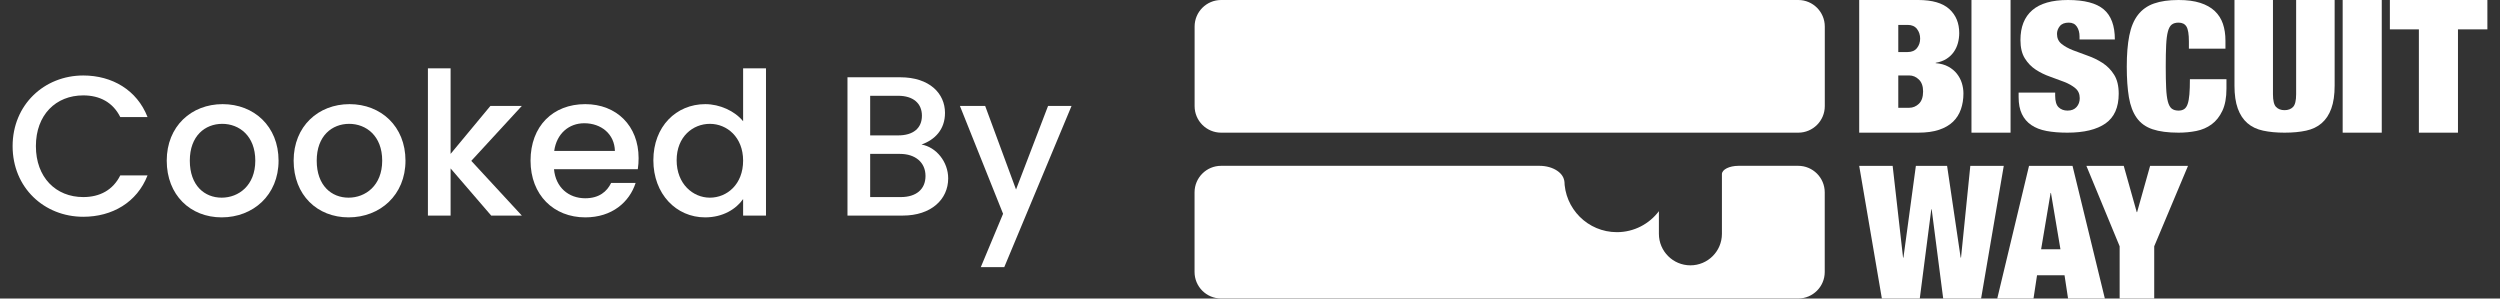 <svg width="134" height="16" viewBox="0 0 134 16" fill="none" xmlns="http://www.w3.org/2000/svg">
<rect x="0" y="0" width="134" height="16" fill="#333333" stroke="none"/>
<path d="M0.676 7.833C0.676 10.062 2.372 11.619 4.463 11.619C6.01 11.619 7.343 10.851 7.908 9.401H6.447C6.052 10.19 5.348 10.563 4.463 10.563C2.991 10.563 1.924 9.507 1.924 7.833C1.924 6.158 2.991 5.113 4.463 5.113C5.348 5.113 6.052 5.486 6.447 6.275H7.908C7.343 4.825 6.01 4.046 4.463 4.046C2.372 4.046 0.676 5.614 0.676 7.833Z" fill="white"/>
<path d="M14.931 8.611C14.931 6.766 13.609 5.582 11.934 5.582C10.259 5.582 8.937 6.766 8.937 8.611C8.937 10.457 10.206 11.651 11.881 11.651C13.566 11.651 14.931 10.457 14.931 8.611ZM10.174 8.611C10.174 7.278 10.995 6.638 11.913 6.638C12.819 6.638 13.684 7.278 13.684 8.611C13.684 9.945 12.787 10.595 11.881 10.595C10.963 10.595 10.174 9.945 10.174 8.611Z" fill="white"/>
<path d="M21.734 8.611C21.734 6.766 20.411 5.582 18.736 5.582C17.062 5.582 15.739 6.766 15.739 8.611C15.739 10.457 17.008 11.651 18.683 11.651C20.368 11.651 21.734 10.457 21.734 8.611ZM16.976 8.611C16.976 7.278 17.798 6.638 18.715 6.638C19.622 6.638 20.486 7.278 20.486 8.611C20.486 9.945 19.59 10.595 18.683 10.595C17.766 10.595 16.976 9.945 16.976 8.611Z" fill="white"/>
<path d="M22.936 11.555H24.152V9.027L26.328 11.555H27.97L25.261 8.622L27.97 5.678H26.285L24.152 8.249V3.662H22.936V11.555Z" fill="white"/>
<path d="M31.317 6.606C32.223 6.606 32.938 7.182 32.959 8.089H29.706C29.834 7.161 30.495 6.606 31.317 6.606ZM34.069 9.806H32.757C32.533 10.265 32.117 10.627 31.37 10.627C30.474 10.627 29.781 10.041 29.695 9.07H34.186C34.218 8.867 34.229 8.675 34.229 8.473C34.229 6.745 33.045 5.582 31.37 5.582C29.631 5.582 28.437 6.766 28.437 8.611C28.437 10.457 29.685 11.651 31.37 11.651C32.81 11.651 33.738 10.83 34.069 9.806Z" fill="white"/>
<path d="M35.02 8.59C35.02 10.403 36.247 11.651 37.793 11.651C38.753 11.651 39.457 11.203 39.831 10.67V11.555H41.057V3.662H39.831V6.499C39.383 5.945 38.572 5.582 37.804 5.582C36.247 5.582 35.02 6.777 35.02 8.59ZM39.831 8.611C39.831 9.881 38.967 10.595 38.049 10.595C37.143 10.595 36.268 9.859 36.268 8.59C36.268 7.321 37.143 6.638 38.049 6.638C38.967 6.638 39.831 7.353 39.831 8.611Z" fill="white"/>
<path d="M49.607 9.433C49.607 10.147 49.105 10.563 48.284 10.563H46.641V8.249H48.241C49.052 8.249 49.607 8.697 49.607 9.433ZM49.415 6.201C49.415 6.883 48.935 7.257 48.145 7.257H46.641V5.134H48.145C48.935 5.134 49.415 5.529 49.415 6.201ZM50.823 9.561C50.823 8.675 50.183 7.886 49.393 7.747C50.108 7.491 50.652 6.947 50.652 6.051C50.652 5.006 49.82 4.142 48.252 4.142H45.425V11.555H48.391C49.905 11.555 50.823 10.691 50.823 9.561Z" fill="white"/>
<path d="M54.459 10.158L52.805 5.678H51.451L53.765 11.459L52.571 14.318H53.829L57.435 5.678H56.176L54.459 10.158Z" fill="white"/>
<path d="M96.387 0H65.454C64.668 0 64.031 0.637 64.031 1.422V5.689C64.031 6.474 64.668 7.111 65.454 7.111H96.387C97.172 7.111 97.809 6.474 97.809 5.689V1.422C97.809 0.637 97.172 0 96.387 0Z" fill="white"/>
<path fill-rule="evenodd" clip-rule="evenodd" d="M82.517 8.888C83.253 8.888 83.85 9.286 83.85 9.777V9.629C83.85 11.184 85.111 12.444 86.665 12.444C87.586 12.444 88.403 12.002 88.917 11.318V12.533C88.917 13.466 89.673 14.222 90.606 14.222C91.539 14.222 92.295 13.466 92.295 12.533V9.333C92.295 9.087 92.693 8.888 93.184 8.888H96.384C97.169 8.888 97.806 9.525 97.806 10.311V14.577C97.806 15.363 97.169 15.999 96.384 15.999H65.45C64.665 15.999 64.028 15.363 64.028 14.577V10.311C64.028 9.525 64.665 8.888 65.45 8.888H82.517Z" fill="white"/>
<path d="M99.653 5.67871e-05H102.818C103.569 5.67871e-05 104.123 0.161 104.48 0.483C104.837 0.805 105.015 1.235 105.015 1.773C105.015 1.959 104.99 2.14 104.942 2.316C104.893 2.492 104.818 2.651 104.716 2.794C104.615 2.936 104.485 3.058 104.328 3.157C104.17 3.257 103.979 3.327 103.753 3.366V3.386C104.016 3.406 104.241 3.468 104.429 3.571C104.617 3.673 104.771 3.801 104.891 3.954C105.011 4.107 105.099 4.274 105.156 4.457C105.212 4.64 105.24 4.824 105.24 5.01C105.24 5.315 105.195 5.597 105.105 5.856C105.015 6.115 104.874 6.338 104.683 6.524C104.491 6.709 104.241 6.854 103.934 6.957C103.626 7.06 103.254 7.111 102.818 7.111H99.653V5.67871e-05ZM101.748 5.777H102.334C102.529 5.777 102.702 5.705 102.852 5.562C103.002 5.42 103.078 5.199 103.078 4.9C103.078 4.621 103.002 4.409 102.852 4.263C102.702 4.117 102.529 4.044 102.334 4.044H101.748V5.777ZM101.748 2.789H102.255C102.473 2.789 102.638 2.717 102.751 2.575C102.864 2.432 102.92 2.264 102.92 2.072C102.92 1.872 102.864 1.7 102.751 1.554C102.638 1.408 102.473 1.335 102.255 1.335H101.748V2.789Z" fill="white"/>
<path d="M105.671 0H107.766V7.111H105.671V0Z" fill="white"/>
<path d="M111.463 2.117V1.954C111.463 1.748 111.416 1.573 111.321 1.429C111.227 1.285 111.082 1.213 110.886 1.213C110.668 1.213 110.509 1.275 110.407 1.4C110.306 1.525 110.255 1.665 110.255 1.819C110.255 2.043 110.336 2.221 110.5 2.353C110.663 2.484 110.868 2.598 111.114 2.694C111.361 2.791 111.626 2.888 111.909 2.988C112.192 3.087 112.457 3.217 112.703 3.378C112.95 3.538 113.155 3.748 113.318 4.008C113.481 4.268 113.563 4.606 113.563 5.023C113.563 5.754 113.327 6.285 112.856 6.616C112.384 6.946 111.702 7.111 110.81 7.111C110.389 7.111 110.017 7.081 109.694 7.02C109.371 6.959 109.099 6.853 108.878 6.702C108.657 6.551 108.488 6.354 108.372 6.11C108.256 5.867 108.198 5.565 108.198 5.206V4.965H110.157V5.129C110.157 5.424 110.218 5.631 110.342 5.75C110.465 5.868 110.625 5.928 110.821 5.928C111.031 5.928 111.192 5.863 111.305 5.735C111.417 5.607 111.474 5.45 111.474 5.264C111.474 5.039 111.396 4.861 111.24 4.73C111.084 4.598 110.888 4.486 110.652 4.393C110.416 4.3 110.16 4.205 109.885 4.109C109.609 4.013 109.353 3.888 109.117 3.734C108.882 3.58 108.686 3.378 108.53 3.127C108.374 2.877 108.296 2.55 108.296 2.146C108.296 1.447 108.506 0.914 108.927 0.549C109.348 0.183 109.986 0 110.842 0C111.728 0 112.368 0.169 112.763 0.505C113.159 0.842 113.356 1.379 113.356 2.117H111.463Z" fill="white"/>
<path d="M117.325 2.223C117.325 1.832 117.281 1.565 117.194 1.424C117.107 1.283 116.966 1.213 116.77 1.213C116.617 1.213 116.496 1.248 116.405 1.318C116.314 1.389 116.245 1.514 116.198 1.694C116.151 1.873 116.12 2.115 116.106 2.42C116.091 2.725 116.084 3.108 116.084 3.57C116.084 4.032 116.091 4.415 116.106 4.72C116.12 5.025 116.151 5.267 116.198 5.446C116.245 5.626 116.314 5.751 116.405 5.822C116.496 5.892 116.617 5.928 116.77 5.928C116.893 5.928 116.995 5.9 117.074 5.846C117.154 5.791 117.216 5.7 117.259 5.572C117.303 5.443 117.334 5.272 117.352 5.057C117.37 4.842 117.379 4.571 117.379 4.244H119.338V4.754C119.338 5.235 119.265 5.629 119.12 5.937C118.975 6.245 118.783 6.487 118.544 6.664C118.304 6.84 118.03 6.959 117.722 7.02C117.414 7.081 117.096 7.111 116.77 7.111C116.204 7.111 115.739 7.05 115.377 6.928C115.014 6.806 114.731 6.603 114.528 6.317C114.325 6.032 114.185 5.663 114.109 5.211C114.033 4.758 113.995 4.212 113.995 3.57C113.995 2.916 114.04 2.361 114.131 1.905C114.221 1.45 114.375 1.081 114.593 0.799C114.811 0.517 115.097 0.313 115.453 0.188C115.808 0.063 116.247 0 116.77 0C117.227 0 117.615 0.051 117.934 0.154C118.253 0.257 118.513 0.403 118.712 0.592C118.912 0.781 119.057 1.009 119.148 1.275C119.238 1.541 119.284 1.841 119.284 2.175V2.608H117.325V2.223Z" fill="white"/>
<path d="M121.831 0V5.051C121.831 5.391 121.886 5.619 121.997 5.733C122.108 5.848 122.26 5.905 122.452 5.905C122.644 5.905 122.796 5.848 122.907 5.733C123.018 5.619 123.073 5.391 123.073 5.051V0H125.137V4.59C125.137 5.081 125.077 5.49 124.959 5.816C124.841 6.143 124.669 6.405 124.443 6.601C124.218 6.797 123.939 6.931 123.606 7.003C123.273 7.075 122.888 7.111 122.452 7.111C122.023 7.111 121.64 7.075 121.304 7.003C120.968 6.931 120.686 6.797 120.461 6.601C120.235 6.405 120.063 6.143 119.945 5.816C119.827 5.49 119.768 5.081 119.768 4.59V0H121.831Z" fill="white"/>
<path d="M125.567 0H127.662V7.111H125.567V0Z" fill="white"/>
<path d="M129.652 1.574H128.097V0H133.324V1.574H131.747V7.111H129.652V1.574Z" fill="white"/>
<path d="M111.087 8.889L112.82 16H110.848L110.659 14.755H109.185L108.996 16H107.053L108.756 8.889H111.087ZM109.912 10.343L109.404 13.361H110.44L109.932 10.343H109.912Z" fill="white"/>
<path d="M102.691 8.889H104.364L105.091 13.809H105.111L105.609 8.889H107.402L106.187 16H104.155L103.538 11.219H103.518L102.9 16H100.868L99.653 8.889H101.446L102.004 13.809H102.024L102.691 8.889Z" fill="white"/>
<path d="M113.613 13.201L111.83 8.889H113.832L114.529 11.369H114.549L115.246 8.889H117.278L115.466 13.201V16H113.613V13.201Z" fill="white"/>
</svg>
